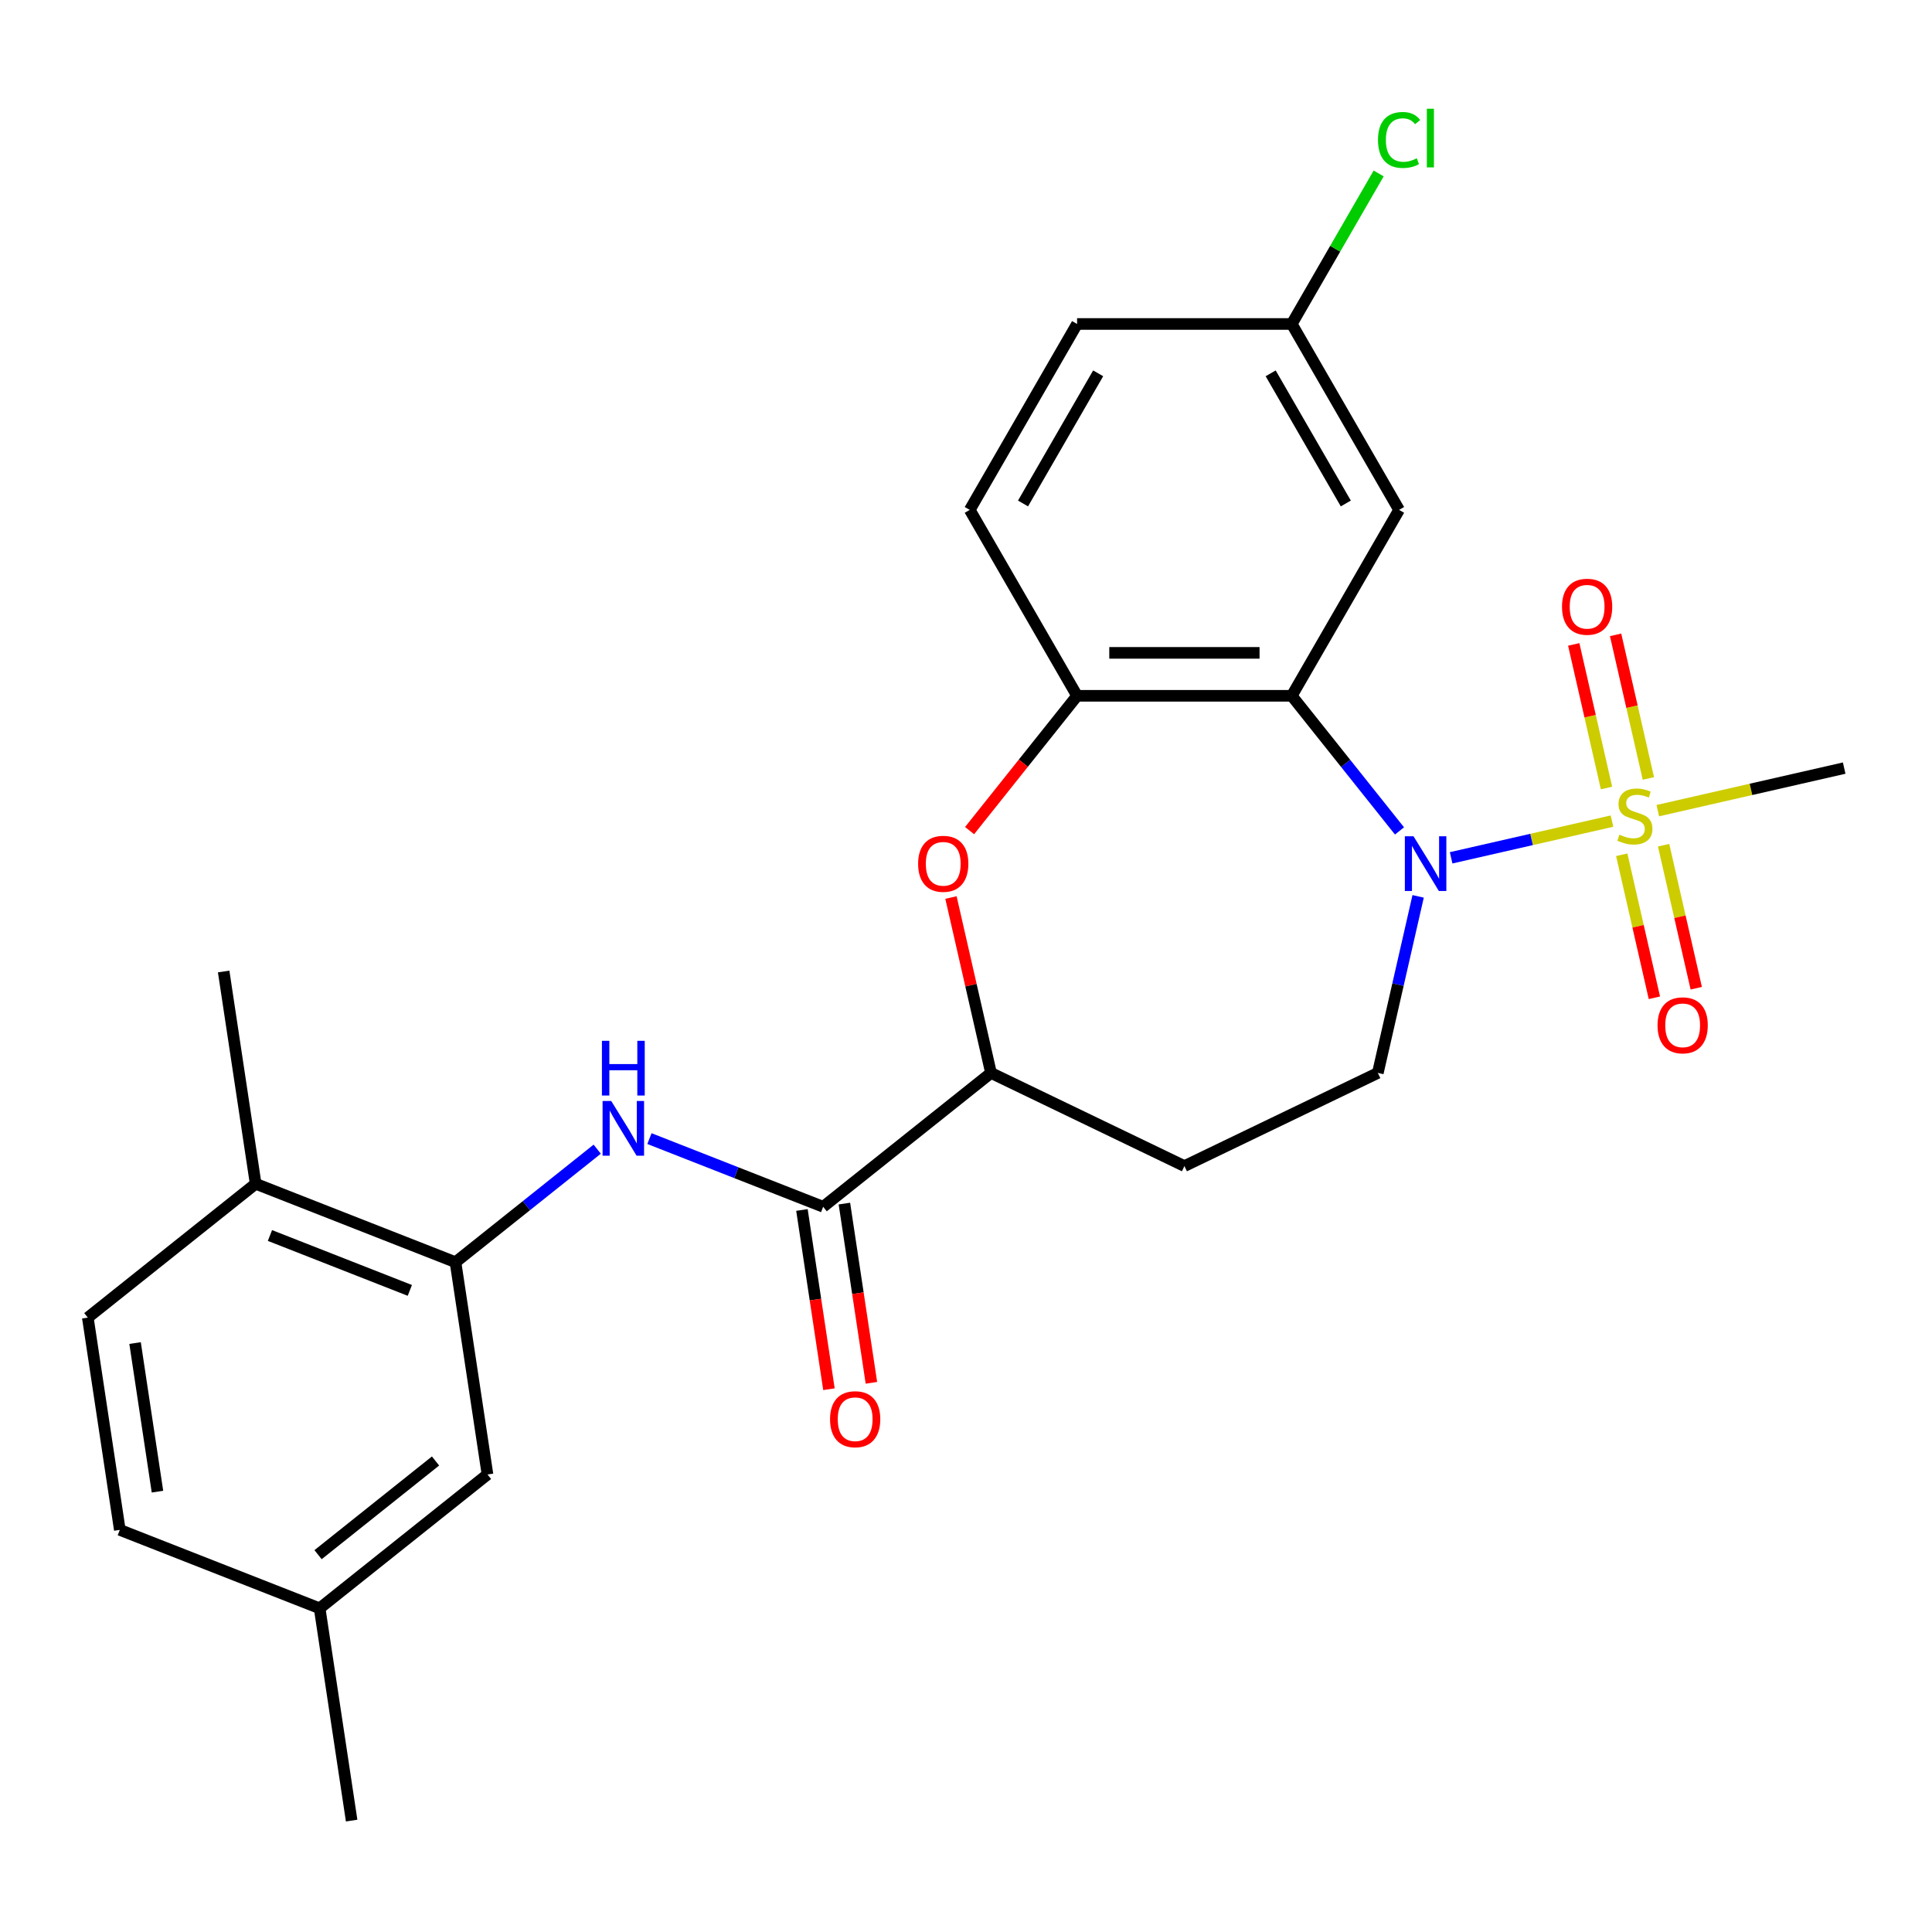 <?xml version='1.0' encoding='iso-8859-1'?>
<svg version='1.1' baseProfile='full'
              xmlns='http://www.w3.org/2000/svg'
                      xmlns:rdkit='http://www.rdkit.org/xml'
                      xmlns:xlink='http://www.w3.org/1999/xlink'
                  xml:space='preserve'
width='1000px' height='1000px' viewBox='0 0 1000 1000'>
<!-- END OF HEADER -->
<rect style='opacity:1.0;fill:#FFFFFF;stroke:none' width='1000' height='1000' x='0' y='0'> </rect>
<path class='bond-0' d='M 834.359,425.001 L 792.73,434.502' style='fill:none;fill-rule:evenodd;stroke:#CCCC00;stroke-width:6px;stroke-linecap:butt;stroke-linejoin:miter;stroke-opacity:1' />
<path class='bond-0' d='M 792.73,434.502 L 751.102,444.004' style='fill:none;fill-rule:evenodd;stroke:#0000FF;stroke-width:6px;stroke-linecap:butt;stroke-linejoin:miter;stroke-opacity:1' />
<path class='bond-10' d='M 853.193,402.924 L 844.71,365.761' style='fill:none;fill-rule:evenodd;stroke:#CCCC00;stroke-width:6px;stroke-linecap:butt;stroke-linejoin:miter;stroke-opacity:1' />
<path class='bond-10' d='M 844.71,365.761 L 836.228,328.598' style='fill:none;fill-rule:evenodd;stroke:#FF0000;stroke-width:6px;stroke-linecap:butt;stroke-linejoin:miter;stroke-opacity:1' />
<path class='bond-10' d='M 831.527,407.869 L 823.045,370.706' style='fill:none;fill-rule:evenodd;stroke:#CCCC00;stroke-width:6px;stroke-linecap:butt;stroke-linejoin:miter;stroke-opacity:1' />
<path class='bond-10' d='M 823.045,370.706 L 814.562,333.543' style='fill:none;fill-rule:evenodd;stroke:#FF0000;stroke-width:6px;stroke-linecap:butt;stroke-linejoin:miter;stroke-opacity:1' />
<path class='bond-11' d='M 839.414,442.425 L 847.862,479.438' style='fill:none;fill-rule:evenodd;stroke:#CCCC00;stroke-width:6px;stroke-linecap:butt;stroke-linejoin:miter;stroke-opacity:1' />
<path class='bond-11' d='M 847.862,479.438 L 856.31,516.451' style='fill:none;fill-rule:evenodd;stroke:#FF0000;stroke-width:6px;stroke-linecap:butt;stroke-linejoin:miter;stroke-opacity:1' />
<path class='bond-11' d='M 861.08,437.48 L 869.528,474.493' style='fill:none;fill-rule:evenodd;stroke:#CCCC00;stroke-width:6px;stroke-linecap:butt;stroke-linejoin:miter;stroke-opacity:1' />
<path class='bond-11' d='M 869.528,474.493 L 877.976,511.506' style='fill:none;fill-rule:evenodd;stroke:#FF0000;stroke-width:6px;stroke-linecap:butt;stroke-linejoin:miter;stroke-opacity:1' />
<path class='bond-19' d='M 858.075,419.588 L 906.31,408.578' style='fill:none;fill-rule:evenodd;stroke:#CCCC00;stroke-width:6px;stroke-linecap:butt;stroke-linejoin:miter;stroke-opacity:1' />
<path class='bond-19' d='M 906.31,408.578 L 954.545,397.569' style='fill:none;fill-rule:evenodd;stroke:#000000;stroke-width:6px;stroke-linecap:butt;stroke-linejoin:miter;stroke-opacity:1' />
<path class='bond-1' d='M 724.38,430.082 L 696.495,395.114' style='fill:none;fill-rule:evenodd;stroke:#0000FF;stroke-width:6px;stroke-linecap:butt;stroke-linejoin:miter;stroke-opacity:1' />
<path class='bond-1' d='M 696.495,395.114 L 668.609,360.147' style='fill:none;fill-rule:evenodd;stroke:#000000;stroke-width:6px;stroke-linecap:butt;stroke-linejoin:miter;stroke-opacity:1' />
<path class='bond-8' d='M 734.022,463.958 L 723.592,509.653' style='fill:none;fill-rule:evenodd;stroke:#0000FF;stroke-width:6px;stroke-linecap:butt;stroke-linejoin:miter;stroke-opacity:1' />
<path class='bond-8' d='M 723.592,509.653 L 713.163,555.349' style='fill:none;fill-rule:evenodd;stroke:#000000;stroke-width:6px;stroke-linecap:butt;stroke-linejoin:miter;stroke-opacity:1' />
<path class='bond-2' d='M 668.609,360.147 L 557.494,360.147' style='fill:none;fill-rule:evenodd;stroke:#000000;stroke-width:6px;stroke-linecap:butt;stroke-linejoin:miter;stroke-opacity:1' />
<path class='bond-2' d='M 651.942,337.924 L 574.162,337.924' style='fill:none;fill-rule:evenodd;stroke:#000000;stroke-width:6px;stroke-linecap:butt;stroke-linejoin:miter;stroke-opacity:1' />
<path class='bond-9' d='M 668.609,360.147 L 724.166,263.919' style='fill:none;fill-rule:evenodd;stroke:#000000;stroke-width:6px;stroke-linecap:butt;stroke-linejoin:miter;stroke-opacity:1' />
<path class='bond-3' d='M 557.494,360.147 L 529.672,395.034' style='fill:none;fill-rule:evenodd;stroke:#000000;stroke-width:6px;stroke-linecap:butt;stroke-linejoin:miter;stroke-opacity:1' />
<path class='bond-3' d='M 529.672,395.034 L 501.851,429.922' style='fill:none;fill-rule:evenodd;stroke:#FF0000;stroke-width:6px;stroke-linecap:butt;stroke-linejoin:miter;stroke-opacity:1' />
<path class='bond-16' d='M 557.494,360.147 L 501.937,263.919' style='fill:none;fill-rule:evenodd;stroke:#000000;stroke-width:6px;stroke-linecap:butt;stroke-linejoin:miter;stroke-opacity:1' />
<path class='bond-26' d='M 492.218,464.558 L 502.58,509.953' style='fill:none;fill-rule:evenodd;stroke:#FF0000;stroke-width:6px;stroke-linecap:butt;stroke-linejoin:miter;stroke-opacity:1' />
<path class='bond-26' d='M 502.58,509.953 L 512.941,555.349' style='fill:none;fill-rule:evenodd;stroke:#000000;stroke-width:6px;stroke-linecap:butt;stroke-linejoin:miter;stroke-opacity:1' />
<path class='bond-4' d='M 426.068,624.627 L 512.941,555.349' style='fill:none;fill-rule:evenodd;stroke:#000000;stroke-width:6px;stroke-linecap:butt;stroke-linejoin:miter;stroke-opacity:1' />
<path class='bond-5' d='M 426.068,624.627 L 381.11,606.983' style='fill:none;fill-rule:evenodd;stroke:#000000;stroke-width:6px;stroke-linecap:butt;stroke-linejoin:miter;stroke-opacity:1' />
<path class='bond-5' d='M 381.11,606.983 L 336.152,589.338' style='fill:none;fill-rule:evenodd;stroke:#0000FF;stroke-width:6px;stroke-linecap:butt;stroke-linejoin:miter;stroke-opacity:1' />
<path class='bond-15' d='M 415.081,626.283 L 422.072,672.671' style='fill:none;fill-rule:evenodd;stroke:#000000;stroke-width:6px;stroke-linecap:butt;stroke-linejoin:miter;stroke-opacity:1' />
<path class='bond-15' d='M 422.072,672.671 L 429.064,719.059' style='fill:none;fill-rule:evenodd;stroke:#FF0000;stroke-width:6px;stroke-linecap:butt;stroke-linejoin:miter;stroke-opacity:1' />
<path class='bond-15' d='M 437.055,622.971 L 444.047,669.359' style='fill:none;fill-rule:evenodd;stroke:#000000;stroke-width:6px;stroke-linecap:butt;stroke-linejoin:miter;stroke-opacity:1' />
<path class='bond-15' d='M 444.047,669.359 L 451.039,715.747' style='fill:none;fill-rule:evenodd;stroke:#FF0000;stroke-width:6px;stroke-linecap:butt;stroke-linejoin:miter;stroke-opacity:1' />
<path class='bond-6' d='M 309.116,594.813 L 272.439,624.062' style='fill:none;fill-rule:evenodd;stroke:#0000FF;stroke-width:6px;stroke-linecap:butt;stroke-linejoin:miter;stroke-opacity:1' />
<path class='bond-6' d='M 272.439,624.062 L 235.761,653.312' style='fill:none;fill-rule:evenodd;stroke:#000000;stroke-width:6px;stroke-linecap:butt;stroke-linejoin:miter;stroke-opacity:1' />
<path class='bond-13' d='M 235.761,653.312 L 132.327,612.717' style='fill:none;fill-rule:evenodd;stroke:#000000;stroke-width:6px;stroke-linecap:butt;stroke-linejoin:miter;stroke-opacity:1' />
<path class='bond-13' d='M 212.127,667.909 L 139.724,639.493' style='fill:none;fill-rule:evenodd;stroke:#000000;stroke-width:6px;stroke-linecap:butt;stroke-linejoin:miter;stroke-opacity:1' />
<path class='bond-14' d='M 235.761,653.312 L 252.322,763.185' style='fill:none;fill-rule:evenodd;stroke:#000000;stroke-width:6px;stroke-linecap:butt;stroke-linejoin:miter;stroke-opacity:1' />
<path class='bond-7' d='M 512.941,555.349 L 613.052,603.559' style='fill:none;fill-rule:evenodd;stroke:#000000;stroke-width:6px;stroke-linecap:butt;stroke-linejoin:miter;stroke-opacity:1' />
<path class='bond-12' d='M 713.163,555.349 L 613.052,603.559' style='fill:none;fill-rule:evenodd;stroke:#000000;stroke-width:6px;stroke-linecap:butt;stroke-linejoin:miter;stroke-opacity:1' />
<path class='bond-17' d='M 724.166,263.919 L 668.609,167.691' style='fill:none;fill-rule:evenodd;stroke:#000000;stroke-width:6px;stroke-linecap:butt;stroke-linejoin:miter;stroke-opacity:1' />
<path class='bond-17' d='M 696.587,260.596 L 657.697,193.236' style='fill:none;fill-rule:evenodd;stroke:#000000;stroke-width:6px;stroke-linecap:butt;stroke-linejoin:miter;stroke-opacity:1' />
<path class='bond-18' d='M 132.327,612.717 L 45.455,681.996' style='fill:none;fill-rule:evenodd;stroke:#000000;stroke-width:6px;stroke-linecap:butt;stroke-linejoin:miter;stroke-opacity:1' />
<path class='bond-24' d='M 132.327,612.717 L 115.767,502.843' style='fill:none;fill-rule:evenodd;stroke:#000000;stroke-width:6px;stroke-linecap:butt;stroke-linejoin:miter;stroke-opacity:1' />
<path class='bond-20' d='M 252.322,763.185 L 165.449,832.464' style='fill:none;fill-rule:evenodd;stroke:#000000;stroke-width:6px;stroke-linecap:butt;stroke-linejoin:miter;stroke-opacity:1' />
<path class='bond-20' d='M 225.435,756.202 L 164.624,804.698' style='fill:none;fill-rule:evenodd;stroke:#000000;stroke-width:6px;stroke-linecap:butt;stroke-linejoin:miter;stroke-opacity:1' />
<path class='bond-27' d='M 501.937,263.919 L 557.494,167.691' style='fill:none;fill-rule:evenodd;stroke:#000000;stroke-width:6px;stroke-linecap:butt;stroke-linejoin:miter;stroke-opacity:1' />
<path class='bond-27' d='M 529.516,260.596 L 568.406,193.236' style='fill:none;fill-rule:evenodd;stroke:#000000;stroke-width:6px;stroke-linecap:butt;stroke-linejoin:miter;stroke-opacity:1' />
<path class='bond-21' d='M 668.609,167.691 L 557.494,167.691' style='fill:none;fill-rule:evenodd;stroke:#000000;stroke-width:6px;stroke-linecap:butt;stroke-linejoin:miter;stroke-opacity:1' />
<path class='bond-23' d='M 668.609,167.691 L 691.1,128.735' style='fill:none;fill-rule:evenodd;stroke:#000000;stroke-width:6px;stroke-linecap:butt;stroke-linejoin:miter;stroke-opacity:1' />
<path class='bond-23' d='M 691.1,128.735 L 713.591,89.78' style='fill:none;fill-rule:evenodd;stroke:#00CC00;stroke-width:6px;stroke-linecap:butt;stroke-linejoin:miter;stroke-opacity:1' />
<path class='bond-28' d='M 45.455,681.996 L 62.015,791.869' style='fill:none;fill-rule:evenodd;stroke:#000000;stroke-width:6px;stroke-linecap:butt;stroke-linejoin:miter;stroke-opacity:1' />
<path class='bond-28' d='M 69.913,695.165 L 81.506,772.076' style='fill:none;fill-rule:evenodd;stroke:#000000;stroke-width:6px;stroke-linecap:butt;stroke-linejoin:miter;stroke-opacity:1' />
<path class='bond-22' d='M 165.449,832.464 L 62.015,791.869' style='fill:none;fill-rule:evenodd;stroke:#000000;stroke-width:6px;stroke-linecap:butt;stroke-linejoin:miter;stroke-opacity:1' />
<path class='bond-25' d='M 165.449,832.464 L 182.01,942.338' style='fill:none;fill-rule:evenodd;stroke:#000000;stroke-width:6px;stroke-linecap:butt;stroke-linejoin:miter;stroke-opacity:1' />
<path  class='atom-0' d='M 838.217 432.014
Q 838.537 432.134, 839.857 432.694
Q 841.177 433.254, 842.617 433.614
Q 844.097 433.934, 845.537 433.934
Q 848.217 433.934, 849.777 432.654
Q 851.337 431.334, 851.337 429.054
Q 851.337 427.494, 850.537 426.534
Q 849.777 425.574, 848.577 425.054
Q 847.377 424.534, 845.377 423.934
Q 842.857 423.174, 841.337 422.454
Q 839.857 421.734, 838.777 420.214
Q 837.737 418.694, 837.737 416.134
Q 837.737 412.574, 840.137 410.374
Q 842.577 408.174, 847.377 408.174
Q 850.657 408.174, 854.377 409.734
L 853.457 412.814
Q 850.057 411.414, 847.497 411.414
Q 844.737 411.414, 843.217 412.574
Q 841.697 413.694, 841.737 415.654
Q 841.737 417.174, 842.497 418.094
Q 843.297 419.014, 844.417 419.534
Q 845.577 420.054, 847.497 420.654
Q 850.057 421.454, 851.577 422.254
Q 853.097 423.054, 854.177 424.694
Q 855.297 426.294, 855.297 429.054
Q 855.297 432.974, 852.657 435.094
Q 850.057 437.174, 845.697 437.174
Q 843.177 437.174, 841.257 436.614
Q 839.377 436.094, 837.137 435.174
L 838.217 432.014
' fill='#CCCC00'/>
<path  class='atom-1' d='M 731.628 432.86
L 740.908 447.86
Q 741.828 449.34, 743.308 452.02
Q 744.788 454.7, 744.868 454.86
L 744.868 432.86
L 748.628 432.86
L 748.628 461.18
L 744.748 461.18
L 734.788 444.78
Q 733.628 442.86, 732.388 440.66
Q 731.188 438.46, 730.828 437.78
L 730.828 461.18
L 727.148 461.18
L 727.148 432.86
L 731.628 432.86
' fill='#0000FF'/>
<path  class='atom-4' d='M 475.215 447.1
Q 475.215 440.3, 478.575 436.5
Q 481.935 432.7, 488.215 432.7
Q 494.495 432.7, 497.855 436.5
Q 501.215 440.3, 501.215 447.1
Q 501.215 453.98, 497.815 457.9
Q 494.415 461.78, 488.215 461.78
Q 481.975 461.78, 478.575 457.9
Q 475.215 454.02, 475.215 447.1
M 488.215 458.58
Q 492.535 458.58, 494.855 455.7
Q 497.215 452.78, 497.215 447.1
Q 497.215 441.54, 494.855 438.74
Q 492.535 435.9, 488.215 435.9
Q 483.895 435.9, 481.535 438.7
Q 479.215 441.5, 479.215 447.1
Q 479.215 452.82, 481.535 455.7
Q 483.895 458.58, 488.215 458.58
' fill='#FF0000'/>
<path  class='atom-6' d='M 316.374 569.873
L 325.654 584.873
Q 326.574 586.353, 328.054 589.033
Q 329.534 591.713, 329.614 591.873
L 329.614 569.873
L 333.374 569.873
L 333.374 598.193
L 329.494 598.193
L 319.534 581.793
Q 318.374 579.873, 317.134 577.673
Q 315.934 575.473, 315.574 574.793
L 315.574 598.193
L 311.894 598.193
L 311.894 569.873
L 316.374 569.873
' fill='#0000FF'/>
<path  class='atom-6' d='M 311.554 538.721
L 315.394 538.721
L 315.394 550.761
L 329.874 550.761
L 329.874 538.721
L 333.714 538.721
L 333.714 567.041
L 329.874 567.041
L 329.874 553.961
L 315.394 553.961
L 315.394 567.041
L 311.554 567.041
L 311.554 538.721
' fill='#0000FF'/>
<path  class='atom-11' d='M 808.491 314.046
Q 808.491 307.246, 811.851 303.446
Q 815.211 299.646, 821.491 299.646
Q 827.771 299.646, 831.131 303.446
Q 834.491 307.246, 834.491 314.046
Q 834.491 320.926, 831.091 324.846
Q 827.691 328.726, 821.491 328.726
Q 815.251 328.726, 811.851 324.846
Q 808.491 320.966, 808.491 314.046
M 821.491 325.526
Q 825.811 325.526, 828.131 322.646
Q 830.491 319.726, 830.491 314.046
Q 830.491 308.486, 828.131 305.686
Q 825.811 302.846, 821.491 302.846
Q 817.171 302.846, 814.811 305.646
Q 812.491 308.446, 812.491 314.046
Q 812.491 319.766, 814.811 322.646
Q 817.171 325.526, 821.491 325.526
' fill='#FF0000'/>
<path  class='atom-12' d='M 857.942 530.703
Q 857.942 523.903, 861.302 520.103
Q 864.662 516.303, 870.942 516.303
Q 877.222 516.303, 880.582 520.103
Q 883.942 523.903, 883.942 530.703
Q 883.942 537.583, 880.542 541.503
Q 877.142 545.383, 870.942 545.383
Q 864.702 545.383, 861.302 541.503
Q 857.942 537.623, 857.942 530.703
M 870.942 542.183
Q 875.262 542.183, 877.582 539.303
Q 879.942 536.383, 879.942 530.703
Q 879.942 525.143, 877.582 522.343
Q 875.262 519.503, 870.942 519.503
Q 866.622 519.503, 864.262 522.303
Q 861.942 525.103, 861.942 530.703
Q 861.942 536.423, 864.262 539.303
Q 866.622 542.183, 870.942 542.183
' fill='#FF0000'/>
<path  class='atom-16' d='M 429.629 734.581
Q 429.629 727.781, 432.989 723.981
Q 436.349 720.181, 442.629 720.181
Q 448.909 720.181, 452.269 723.981
Q 455.629 727.781, 455.629 734.581
Q 455.629 741.461, 452.229 745.381
Q 448.829 749.261, 442.629 749.261
Q 436.389 749.261, 432.989 745.381
Q 429.629 741.501, 429.629 734.581
M 442.629 746.061
Q 446.949 746.061, 449.269 743.181
Q 451.629 740.261, 451.629 734.581
Q 451.629 729.021, 449.269 726.221
Q 446.949 723.381, 442.629 723.381
Q 438.309 723.381, 435.949 726.181
Q 433.629 728.981, 433.629 734.581
Q 433.629 740.301, 435.949 743.181
Q 438.309 746.061, 442.629 746.061
' fill='#FF0000'/>
<path  class='atom-24' d='M 713.246 72.442
Q 713.246 65.402, 716.526 61.722
Q 719.846 58.002, 726.126 58.002
Q 731.966 58.002, 735.086 62.122
L 732.446 64.282
Q 730.166 61.282, 726.126 61.282
Q 721.846 61.282, 719.566 64.162
Q 717.326 67.002, 717.326 72.442
Q 717.326 78.042, 719.646 80.922
Q 722.006 83.802, 726.566 83.802
Q 729.686 83.802, 733.326 81.922
L 734.446 84.922
Q 732.966 85.882, 730.726 86.442
Q 728.486 87.002, 726.006 87.002
Q 719.846 87.002, 716.526 83.242
Q 713.246 79.482, 713.246 72.442
' fill='#00CC00'/>
<path  class='atom-24' d='M 738.526 56.282
L 742.206 56.282
L 742.206 86.642
L 738.526 86.642
L 738.526 56.282
' fill='#00CC00'/>
</svg>
